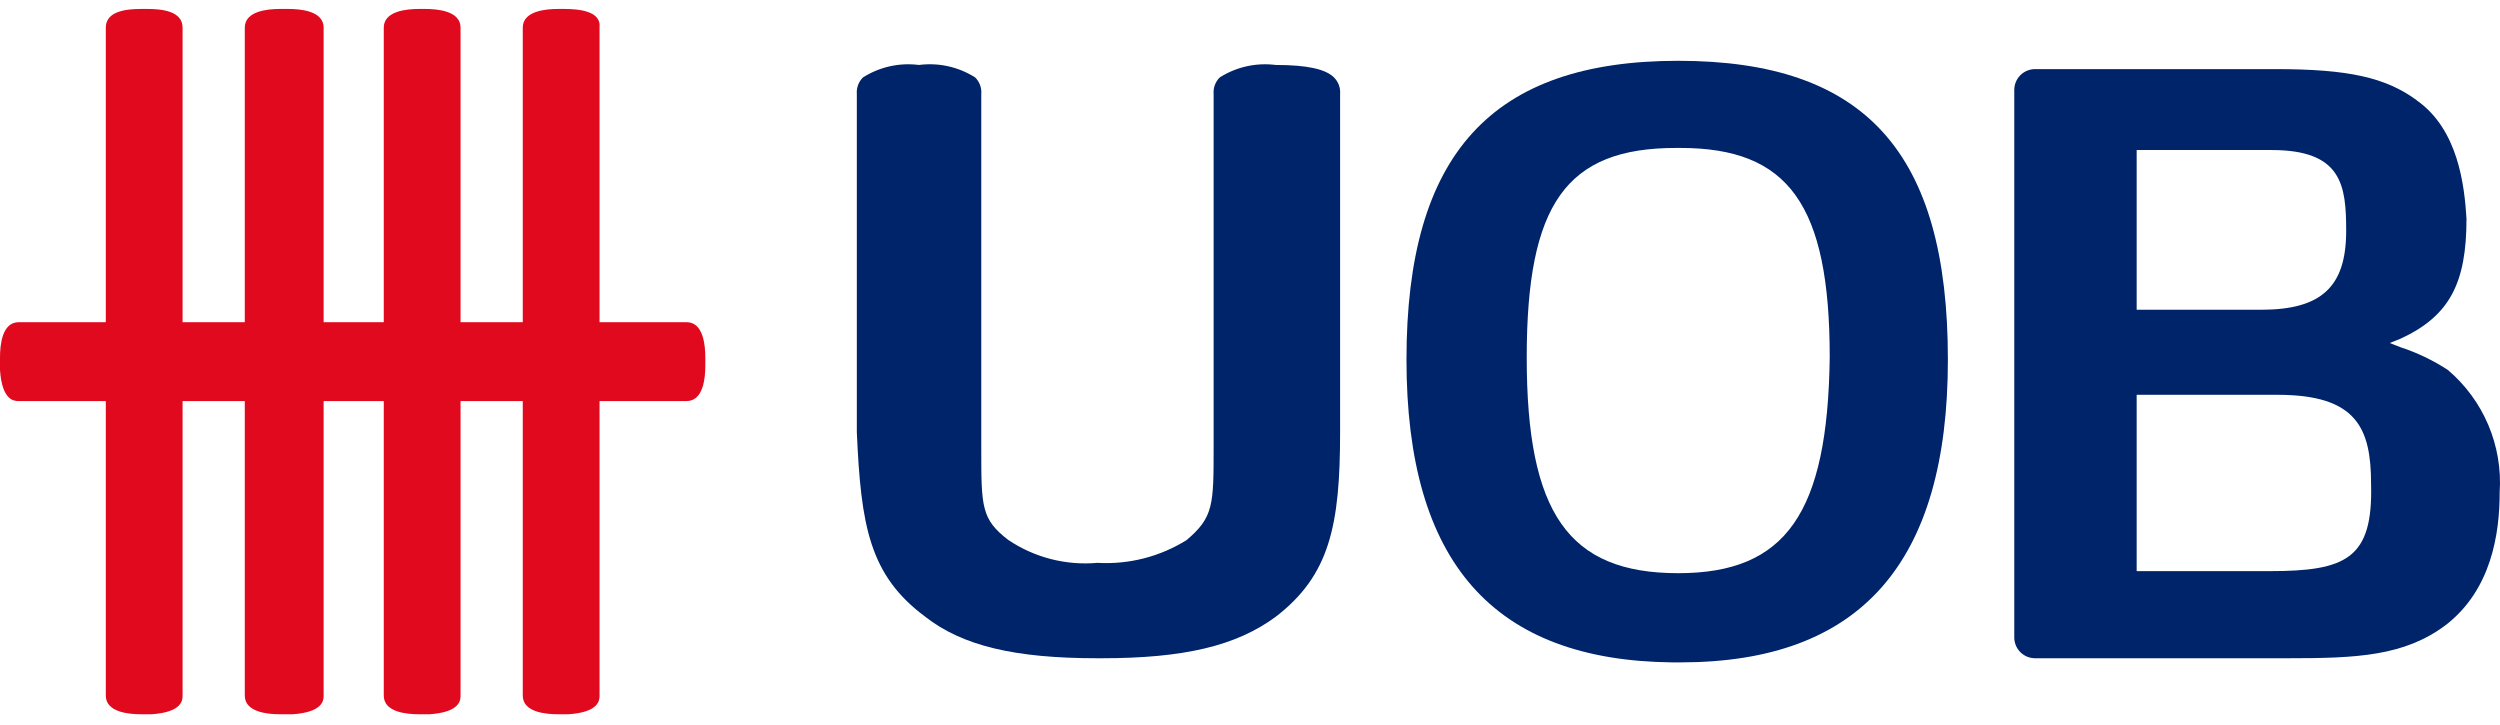<svg width="200" height="58" viewBox="0 0 200 58" fill="none" xmlns="http://www.w3.org/2000/svg">
<g clip-path="url(#clip0_1426_1643)">
<path d="M41.821 55.648C41.821 56.976 43.647 57.141 44.643 57.141H45.473C47.963 56.977 47.963 55.98 47.963 55.648V2.21C48.126 0.88 46.302 0.716 45.141 0.716H44.649C43.647 0.716 41.821 0.88 41.821 2.21V55.648Z" fill="#E1091D"/>
<path d="M8.464 55.648C8.464 56.976 10.29 57.141 11.286 57.141H12.117C14.606 56.977 14.606 55.98 14.606 55.648V2.21C14.606 0.88 12.945 0.716 11.784 0.716H11.293C10.123 0.716 8.464 0.88 8.464 2.21V55.648Z" fill="#E1091D"/>
<path d="M19.583 55.648C19.583 56.976 21.409 57.141 22.405 57.141H23.401C25.89 56.977 25.89 55.98 25.89 55.648V2.21C25.89 0.88 24.064 0.716 23.068 0.716H22.405C21.409 0.716 19.583 0.88 19.583 2.21V55.648Z" fill="#E1091D"/>
<path d="M30.702 55.648C30.702 56.976 32.528 57.141 33.524 57.141H34.354C36.844 56.977 36.844 55.98 36.844 55.648V2.21C36.844 0.88 35.018 0.716 34.022 0.716H33.531C32.528 0.716 30.702 0.88 30.702 2.21V55.648Z" fill="#E1091D"/>
<path d="M1.494 25.776C0.164 25.776 0 27.602 0 28.598V29.593C0.164 32.083 1.161 32.083 1.494 32.083H54.931C56.26 32.083 56.425 30.257 56.425 29.261V28.598C56.425 27.602 56.261 25.776 54.931 25.776H1.494Z" fill="#E1091D"/>
<path d="M134.258 45.855C125.463 45.855 122.138 41.042 122.138 28.596C122.138 16.313 125.291 11.835 134.094 11.835H134.422C143.051 11.835 146.378 16.316 146.378 28.596C146.214 41.043 142.892 45.855 134.258 45.855ZM134.258 4.864C119.321 4.864 112.518 12.333 112.518 28.762C112.518 45.025 119.488 52.826 133.76 52.991H134.423C148.862 52.991 155.831 45.025 155.831 28.762C155.831 12.166 149.195 4.864 134.258 4.864Z" fill="#002469"/>
<path d="M74.017 49.34C77.004 51.664 81.153 52.66 87.79 52.66H88.118C94.756 52.66 98.904 51.664 102.059 49.34C106.373 46.022 107.208 42.047 107.208 34.571V7.521C107.228 7.277 107.195 7.032 107.11 6.802C107.025 6.573 106.891 6.365 106.717 6.193C106.045 5.524 104.552 5.197 102.062 5.197C100.498 4.997 98.913 5.349 97.581 6.193C97.407 6.365 97.273 6.573 97.188 6.802C97.103 7.032 97.07 7.277 97.09 7.521V35.733C97.09 40.38 97.09 41.376 94.933 43.202C92.801 44.536 90.307 45.174 87.797 45.028C85.278 45.254 82.758 44.606 80.659 43.194C78.502 41.535 78.502 40.539 78.502 35.892V7.521C78.523 7.277 78.489 7.032 78.404 6.802C78.319 6.573 78.185 6.365 78.011 6.193C76.676 5.347 75.087 4.994 73.519 5.197C71.955 4.997 70.37 5.349 69.038 6.193C68.864 6.365 68.73 6.573 68.645 6.802C68.56 7.032 68.526 7.277 68.546 7.521V34.571C68.874 42.039 69.542 46.022 74.023 49.34" fill="#002469"/>
<path d="M181.554 45.691H170.933V31.585H182.217C188.525 31.585 189.686 34.24 189.686 38.721C189.849 44.696 187.694 45.691 181.554 45.691ZM170.933 12.002H181.719C187.362 12.002 187.694 14.824 187.694 18.474C187.694 22.956 185.703 24.78 180.891 24.78H170.933V12.002ZM193.338 8.019C190.848 6.193 187.861 5.529 182.054 5.529H162.801C162.362 5.53 161.94 5.705 161.629 6.016C161.318 6.327 161.143 6.749 161.142 7.189V51.001C161.143 51.441 161.318 51.862 161.629 52.173C161.94 52.484 162.362 52.659 162.801 52.66H183.048C188.524 52.66 192.341 52.496 195.659 50.005C199.309 47.183 199.974 42.704 199.974 39.384C200.096 37.542 199.784 35.696 199.064 33.996C198.343 32.295 197.234 30.788 195.826 29.593C194.639 28.82 193.355 28.206 192.008 27.767L191.178 27.44L192.008 27.112C195.991 25.286 197.319 22.631 197.319 17.487C197.156 14.832 196.656 10.351 193.336 8.027" fill="#002469"/>
</g>
<defs>
<clipPath id="clip0_1426_1643">
<rect width="200" height="56.425" fill="white" transform="translate(0 0.716)"/>
</clipPath>
</defs>
</svg>
